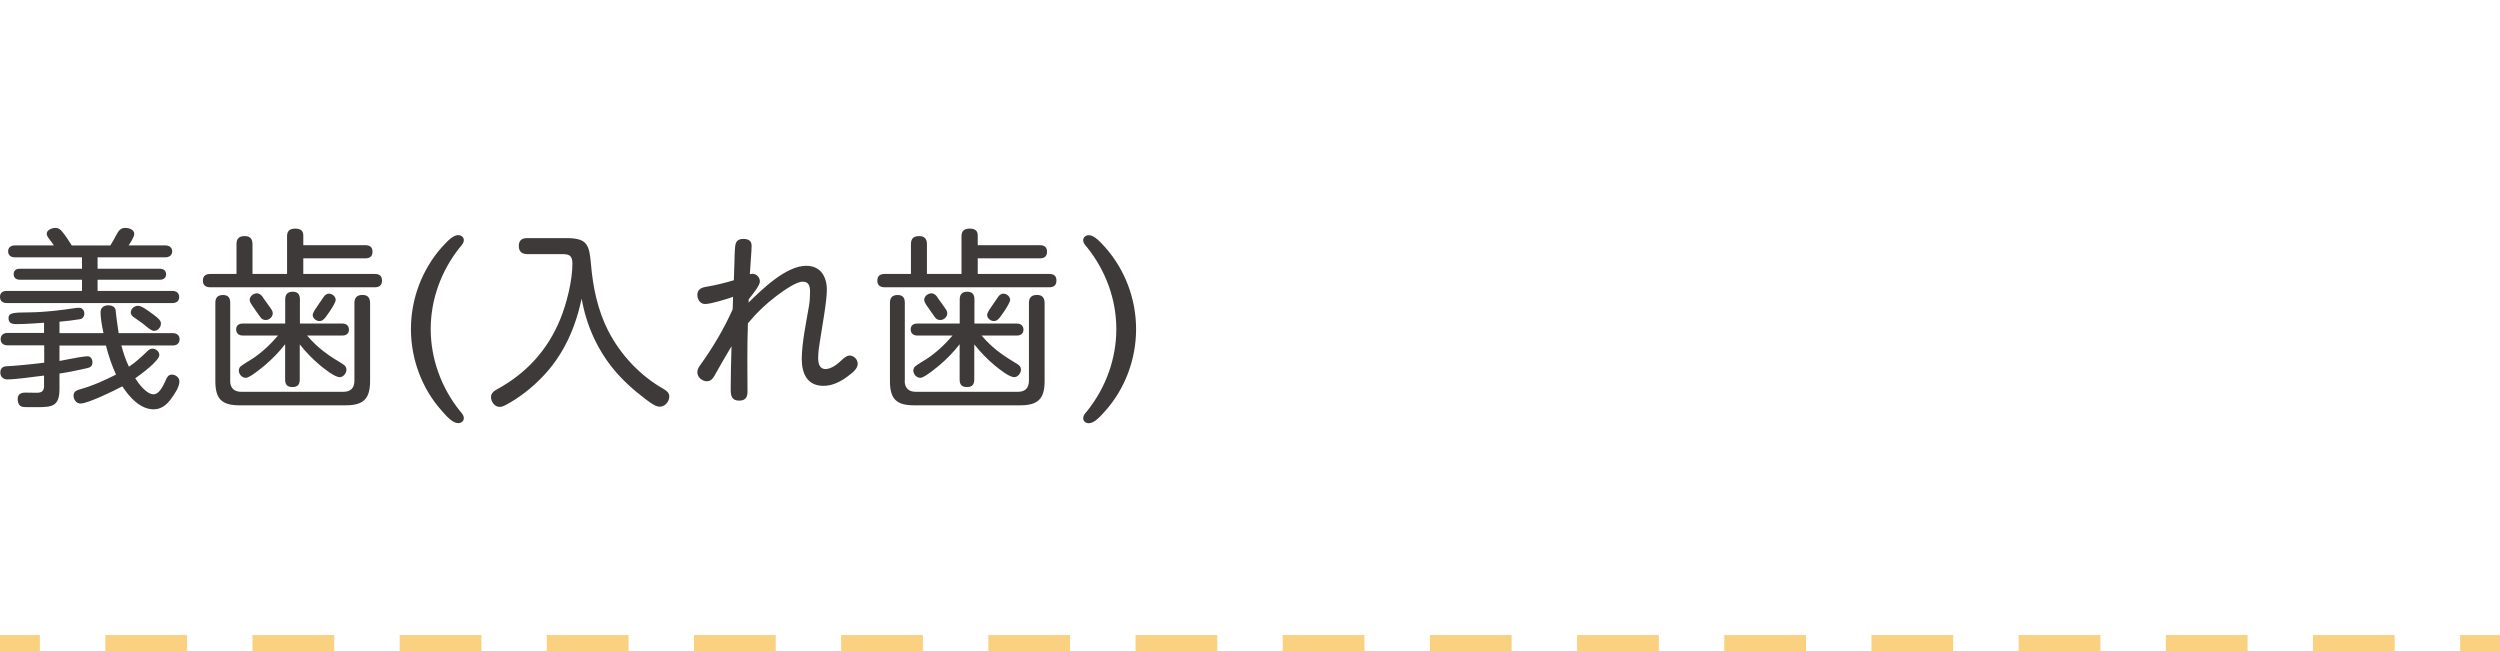 <svg xmlns="http://www.w3.org/2000/svg" id="_&#x30E1;&#x30CB;&#x30E5;&#x30FC;" width="311" height="81" viewBox="0 0 311 81"><rect x="306.04" y="79" width="5" height="2" style="fill:#fad081;"></rect><path d="M297.9,81h-10.17v-2h10.17v2ZM279.6,81h-10.17v-2h10.17v2ZM261.29,81h-10.17v-2h10.17v2ZM242.98,81h-10.17v-2h10.17v2ZM224.67,81h-10.17v-2h10.17v2ZM206.36,81h-10.17v-2h10.17v2ZM188.05,81h-10.17v-2h10.17v2ZM169.74,81h-10.17v-2h10.17v2ZM151.43,81h-10.17v-2h10.17v2ZM133.12,81h-10.17v-2h10.17v2ZM114.81,81h-10.17v-2h10.17v2ZM96.5,81h-10.17v-2h10.17v2ZM78.19,81h-10.17v-2h10.17v2ZM59.89,81h-10.17v-2h10.17v2ZM41.58,81h-10.17v-2h10.17v2ZM23.27,81h-10.17v-2h10.17v2Z" style="fill:#fad081;"></path><rect x="-.04" y="79" width="5" height="2" style="fill:#fad081;"></rect><path d="M13.73,30.53c.26-.41.46-.77.62-1.08.38-.72.6-1.1,1.25-1.1.46,0,1.1.22,1.1.74,0,.38-.46,1.08-.7,1.44h4.56c.48,0,.86.24.86.74s-.38.74-.86.74h-8.42v1.42h7.75c.46,0,.77.24.77.7s-.36.67-.77.67h-7.75v1.39h9.31c.5,0,.84.26.84.77s-.38.74-.84.74H.84c-.48,0-.84-.24-.84-.77s.36-.74.84-.74h9.36v-1.39H2.47c-.43,0-.77-.22-.77-.7s.34-.67.77-.67h7.73v-1.42H1.85c-.48,0-.84-.24-.84-.74s.36-.74.84-.74h4.85c-.14-.22-.26-.38-.43-.6-.31-.41-.46-.62-.46-.84,0-.5.67-.74,1.1-.74.36,0,.6.19.82.46.46.55.82,1.13,1.2,1.73h4.8ZM18.34,43.68c.17-.17.36-.31.62-.31.43,0,.86.36.86.79,0,.74-2.38,2.47-3,2.9.43.67,1.39,1.99,2.3,1.99.62,0,1.1-.86,1.49-1.73.14-.34.31-.72.77-.72s.94.36.94.84c0,.74-.67,1.68-1.1,2.26-.53.7-1.2,1.22-2.11,1.22-1.68,0-3.05-1.56-3.89-2.86-.94.5-4.27,2.14-5.21,2.14-.53,0-.86-.5-.86-1.01s.43-.65.84-.77c1.54-.43,3.02-1.1,4.44-1.82-.53-1.18-.94-2.38-1.25-3.62h-5.78v1.92c.26-.05.7-.12,1.15-.22.89-.17,1.94-.36,2.35-.36.38,0,.6.36.6.74,0,.48-.24.65-.67.74-1.13.26-2.28.5-3.43.67v1.92c0,2.14-.89,2.26-2.76,2.26h-1.03c-.41,0-.79,0-.98-.1-.31-.14-.43-.55-.43-.89,0-.65.41-.82.98-.82.46,0,.94.02,1.39.02.58,0,.91-.19.91-.82v-1.32c-1.32.17-3.6.48-4.58.48-.5,0-.86-.34-.86-.86,0-.46.26-.74.7-.77.79-.05,1.58-.1,2.38-.19.79-.07,1.58-.17,2.38-.26v-2.16H.94c-.48,0-.86-.24-.86-.77s.38-.77.86-.77h4.54v-1.27c-1.13.07-2.23.17-3.36.17-.55,0-1.06-.05-1.06-.74s.62-.7,2.57-.72c1.97-.02,3.91-.26,5.83-.55.12-.02.26-.02.38-.02.41,0,.65.34.65.72s-.22.65-.55.7c-.84.14-1.7.24-2.54.31v1.42h5.47c-.24-1.15-.36-1.94-.36-2.62,0-.55.43-.84.96-.84.41,0,.86.17.91.6.05.55.24,2.04.38,2.86h6.72c.48,0,.86.24.86.77s-.38.77-.86.77h-6.38c.24.91.53,1.8.94,2.64.84-.55,1.58-1.25,2.3-1.94ZM18.67,40.97c-.29-.19-.55-.43-.82-.65-.38-.29-.77-.55-1.15-.82-.22-.14-.43-.34-.43-.62,0-.46.43-.84.89-.84s1.2.55,2.04,1.18c.62.46.82.72.82,1.03,0,.46-.38.91-.86.91-.17,0-.34-.1-.48-.19Z" style="fill:#3e3a39;"></path><path d="M45.43,30.5c.55,0,.91.22.91.82s-.36.82-.91.82h-7.7v1.94h8.88c.58,0,.91.22.91.82s-.34.84-.91.84h-20.43c-.58,0-.94-.24-.94-.82,0-.62.36-.84.94-.84h3.24v-3.7c0-.72.34-1.01,1.03-1.01s.96.38.96,1.01v3.7h4.3v-4.7c0-.65.34-.94,1.01-.94.58,0,1.01.19,1.01.84v1.22h7.7ZM28.63,47.35c0,.91.48,1.39,1.39,1.39h12.7c.91,0,1.37-.48,1.37-1.39v-9.65c0-.7.34-1.01,1.01-1.01s.94.38.94,1.01v9.7c0,2.21-.82,3.02-3.02,3.02h-13.23c-2.21,0-3-.79-3-3.02v-9.72c0-.65.29-.98.96-.98s.89.38.89.98v9.67ZM42.67,45.31c.24.14.43.36.43.67,0,.43-.38.94-.84.94-.6,0-1.82-.96-2.4-1.44-.98-.82-1.8-1.66-2.57-2.64v4.37c0,.62-.26.94-.91.94s-.91-.31-.91-.94v-4.39c-.74.96-1.58,1.82-2.52,2.62-.31.26-1.08.89-1.68,1.27-.29.17-.5.29-.7.29-.48,0-.86-.46-.86-.91,0-.14.07-.36.17-.46.29-.26,1.06-.72,1.42-.94,1.18-.74,2.4-1.9,3.29-2.95h-4.39c-.48,0-.82-.26-.82-.77s.36-.72.82-.72h5.28v-3c0-.62.29-.96.94-.96s.89.36.89.96v3h5.28c.48,0,.82.26.82.77s-.38.72-.82.72h-4.39c1.37,1.61,2.69,2.5,4.49,3.58ZM32.71,37.01c.19.24.65.91.96,1.34.19.26.26.46.26.62,0,.46-.43.84-.86.84-.29,0-.53-.12-.67-.34-.19-.29-.74-1.01-1.08-1.54-.17-.26-.26-.5-.26-.62,0-.46.46-.82.89-.82.36,0,.58.24.77.5ZM39.17,38.54c.36-.55.86-1.25,1.03-1.51.17-.26.38-.5.72-.5.43,0,.84.36.84.79,0,.12-.1.34-.24.6-.26.5-.72,1.13-.89,1.37-.22.31-.48.65-.89.65s-.84-.34-.84-.77c0-.12.1-.36.26-.62Z" style="fill:#3e3a39;"></path><path d="M54.98,30.74c.48-.5,1.27-1.49,2.02-1.49.36,0,.7.24.7.62,0,.29-.14.5-.5.91-2.3,2.88-3.62,6.46-3.62,10.15s1.32,7.3,3.62,10.18c.36.41.5.62.5.91,0,.38-.34.62-.7.62-.67,0-1.44-.84-2.02-1.51-2.5-2.78-3.86-6.46-3.86-10.2s1.37-7.39,3.86-10.2Z" style="fill:#3e3a39;"></path><path d="M67.44,46.92c-1.32,1.37-2.88,2.59-4.56,3.48-.24.12-.46.22-.72.22-.62,0-1.08-.65-1.08-1.22,0-.53.43-.79.82-1.01,3.62-1.99,6.24-4.87,7.8-8.69.79-1.92,1.51-4.8,1.51-6.89,0-1.13-.48-1.2-1.46-1.2h-4.15c-.67,0-1.06-.31-1.06-1.01s.38-.98,1.06-.98h4.87c2.64,0,2.83.86,3.05,3.26.24,2.83.82,5.64,2.11,8.21,1.54,3.02,3.98,5.64,6.96,7.32.36.22.67.46.67.91,0,.65-.53,1.27-1.2,1.27-.43,0-.94-.31-1.85-1.01-1.42-1.08-2.78-2.3-3.94-3.72-2.04-2.52-3.36-5.52-3.91-8.71-.79,3.67-2.26,7.03-4.92,9.77Z" style="fill:#3e3a39;"></path><path d="M100.32,33.07c1.78,0,2.54,1.37,2.54,2.98,0,1.49-.6,4.63-.84,6.26-.12.74-.24,1.49-.24,2.23,0,.62.14,1.37.91,1.37s1.56-.67,2.09-1.18c.26-.26.62-.5.91-.5.53,0,1.01.48,1.01,1.03,0,.6-.62,1.1-1.25,1.56-.86.65-1.9,1.18-3,1.18-2.04,0-2.71-1.54-2.71-3.34,0-1.94.55-4.58.89-6.55.1-.6.14-1.2.14-1.8,0-.67-.12-1.27-.91-1.27s-2.23,1.01-3.17,1.7c-1.37,1.03-2.57,2.18-3.65,3.48-.05,1.49-.07,3-.07,4.49,0,1.34.02,2.69.02,4.03,0,.7-.29,1.1-1.03,1.1-.94,0-1.06-.62-1.06-1.39,0-1.8.05-3.58.1-5.38-.74,1.22-1.44,2.47-2.16,3.74-.19.34-.48.62-.91.62-.58,0-1.18-.5-1.18-1.1,0-.38.19-.7.41-.98,1.54-2.16,2.9-4.44,3.98-6.86.02-.53.05-1.03.05-1.56-.74.26-2.74.89-3.48.89-.6,0-.96-.55-.96-1.13,0-.67.48-.91,1.08-1.01,1.15-.19,2.33-.48,3.46-.82.02-.7.05-1.39.07-2.09.02-.72.02-1.44.1-2.16.07-.65.43-.89,1.01-.89s1.03.19,1.03.86c0,.74-.17,2.5-.22,3.53.1-.02.22-.05.31-.05.53,0,.94.43.94.96,0,.43-.67,1.32-1.39,2.21,0,.14-.02.26-.02.41,1.73-1.7,4.68-4.58,7.2-4.58Z" style="fill:#3e3a39;"></path><path d="M129.34,30.5c.55,0,.91.22.91.82s-.36.82-.91.82h-7.71v1.94h8.88c.58,0,.91.22.91.82s-.34.84-.91.84h-20.43c-.58,0-.94-.24-.94-.82,0-.62.36-.84.94-.84h3.24v-3.7c0-.72.34-1.01,1.03-1.01s.96.38.96,1.01v3.7h4.3v-4.7c0-.65.34-.94,1.01-.94.58,0,1.01.19,1.01.84v1.22h7.71ZM112.54,47.35c0,.91.48,1.39,1.39,1.39h12.7c.91,0,1.37-.48,1.37-1.39v-9.65c0-.7.34-1.01,1.01-1.01s.94.38.94,1.01v9.7c0,2.21-.82,3.02-3.02,3.02h-13.22c-2.21,0-3-.79-3-3.02v-9.72c0-.65.29-.98.96-.98s.89.38.89.98v9.67ZM126.58,45.31c.24.14.43.36.43.67,0,.43-.38.94-.84.94-.6,0-1.82-.96-2.4-1.44-.98-.82-1.8-1.66-2.57-2.64v4.37c0,.62-.26.94-.91.94s-.91-.31-.91-.94v-4.39c-.74.96-1.58,1.82-2.52,2.62-.31.26-1.08.89-1.68,1.27-.29.17-.5.29-.7.29-.48,0-.86-.46-.86-.91,0-.14.07-.36.17-.46.29-.26,1.06-.72,1.42-.94,1.18-.74,2.4-1.9,3.29-2.95h-4.39c-.48,0-.82-.26-.82-.77s.36-.72.82-.72h5.28v-3c0-.62.29-.96.94-.96s.89.36.89.96v3h5.28c.48,0,.82.26.82.77s-.38.72-.82.72h-4.39c1.37,1.61,2.69,2.5,4.49,3.58ZM116.62,37.01c.19.24.65.91.96,1.34.19.26.26.46.26.62,0,.46-.43.84-.86.84-.29,0-.53-.12-.67-.34-.19-.29-.74-1.01-1.08-1.54-.17-.26-.26-.5-.26-.62,0-.46.46-.82.89-.82.36,0,.58.24.77.5ZM123.07,38.54c.36-.55.86-1.25,1.03-1.51.17-.26.38-.5.72-.5.43,0,.84.36.84.79,0,.12-.1.34-.24.6-.26.5-.72,1.13-.89,1.37-.22.31-.48.65-.89.65s-.84-.34-.84-.77c0-.12.1-.36.26-.62Z" style="fill:#3e3a39;"></path><path d="M137.47,51.14c-.58.67-1.34,1.51-2.02,1.51-.38,0-.7-.24-.7-.62,0-.29.14-.5.5-.91,2.3-2.88,3.62-6.46,3.62-10.18s-1.32-7.27-3.62-10.15c-.36-.41-.5-.62-.5-.91,0-.38.31-.62.7-.62.74,0,1.54.98,2.02,1.49,2.5,2.81,3.86,6.46,3.86,10.2s-1.37,7.42-3.86,10.2Z" style="fill:#3e3a39;"></path></svg>